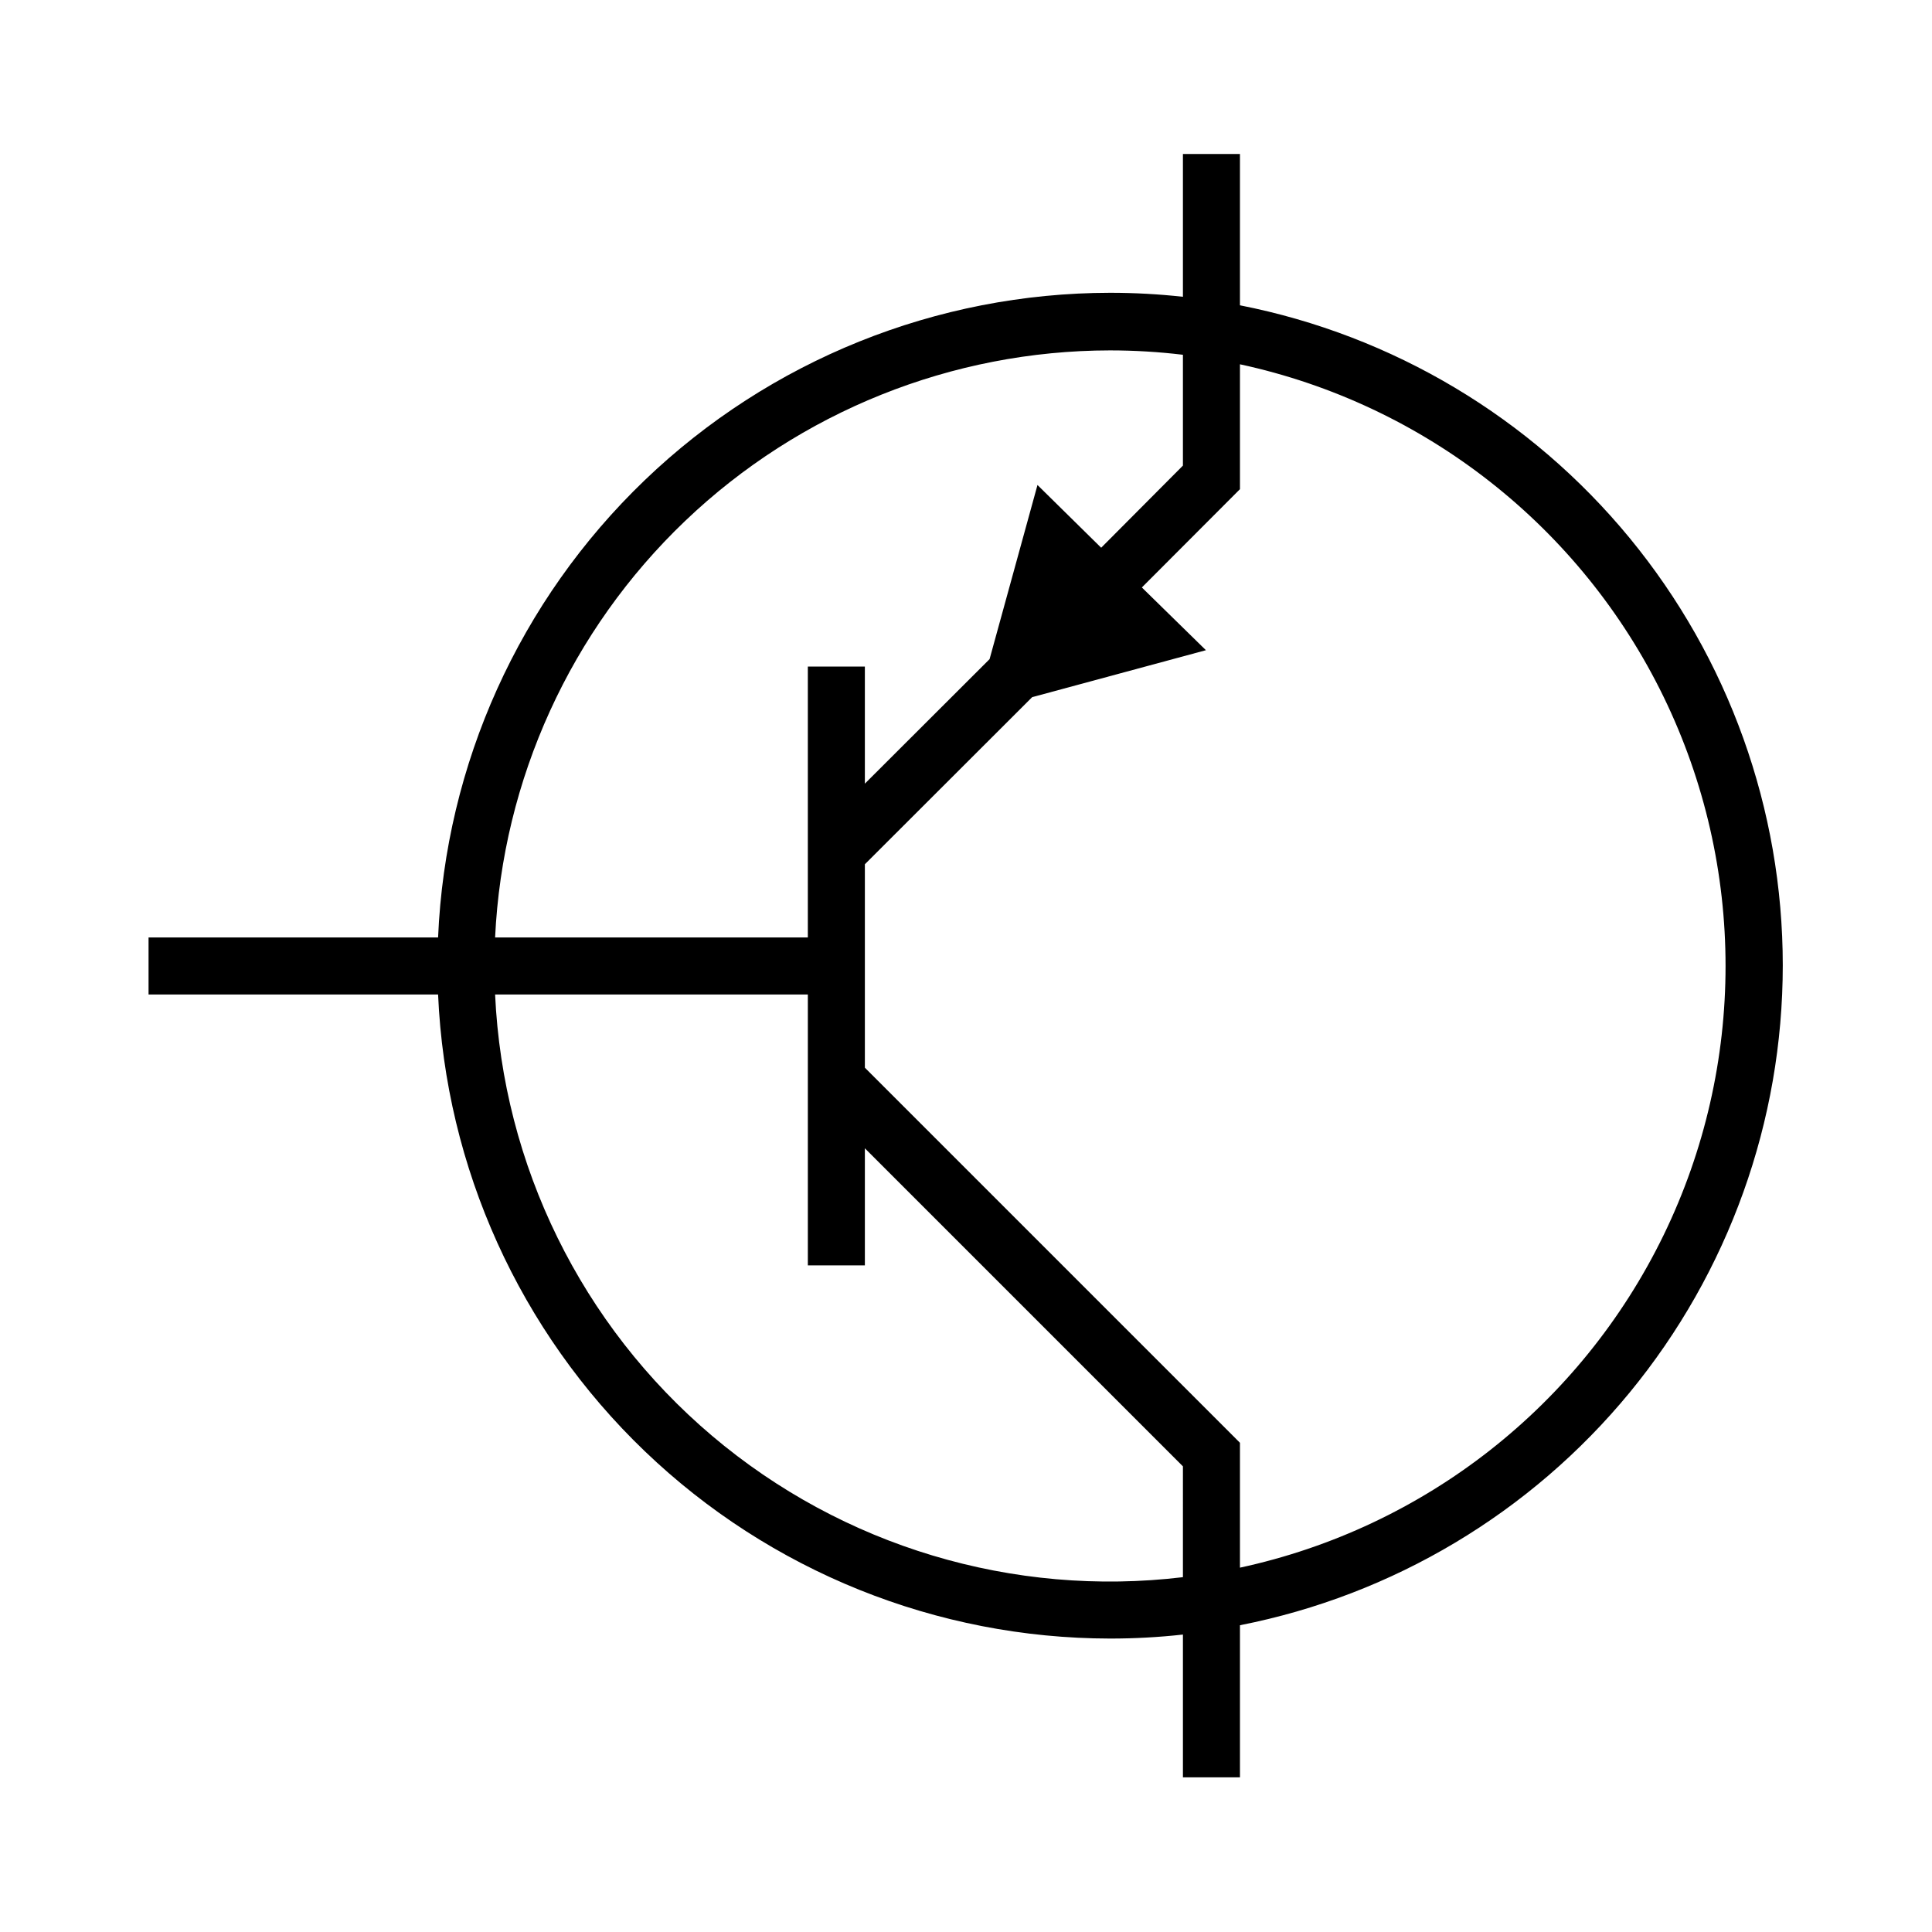 <?xml version="1.0" encoding="UTF-8"?>
<!-- Uploaded to: ICON Repo, www.iconrepo.com, Generator: ICON Repo Mixer Tools -->
<svg fill="#000000" width="800px" height="800px" version="1.1" viewBox="144 144 512 512" xmlns="http://www.w3.org/2000/svg">
 <path d="m472.6 225.12v-40.305h-15.113v37.836c-6.41-0.707-12.852-1.059-19.297-1.059-45.977 0.051-90.164 17.844-123.34 49.672s-52.793 75.234-54.754 121.17h-76.73v15.113h76.73c2 45.91 21.629 89.277 54.805 121.07s77.34 49.57 123.29 49.617c6.445 0.004 12.887-0.348 19.297-1.059v37.836h15.113v-40.305c40.527-7.969 77.031-29.77 103.27-61.668 26.238-31.902 40.582-71.926 40.582-113.23 0-41.305-14.344-81.324-40.582-113.23-26.238-31.898-62.742-53.699-103.27-61.668zm-34.41 11.738c6.449 0.004 12.891 0.391 19.297 1.16v29.371l-21.664 21.766-16.879-16.625-12.695 46.148-33.051 33v-31.035h-15.113v71.793h-82.879c1.996-41.898 20.031-81.426 50.371-110.39 30.344-28.961 70.668-45.141 112.61-45.188zm19.297 325.11c-45 5.398-90.219-8.18-124.8-37.477-34.582-29.297-55.406-71.664-57.48-116.94h82.879v71.793h15.113v-31.035l84.289 84.289zm15.113-2.519v-33.098l-99.402-99.402v-53.91l44.336-44.285 46.047-12.445-16.977-16.625 25.996-26.047v-33.098c48.961 10.574 90.348 43.059 112.26 88.105 21.906 45.043 21.906 97.656 0 142.7-21.91 45.043-63.297 77.527-112.26 88.102z"/>
</svg>